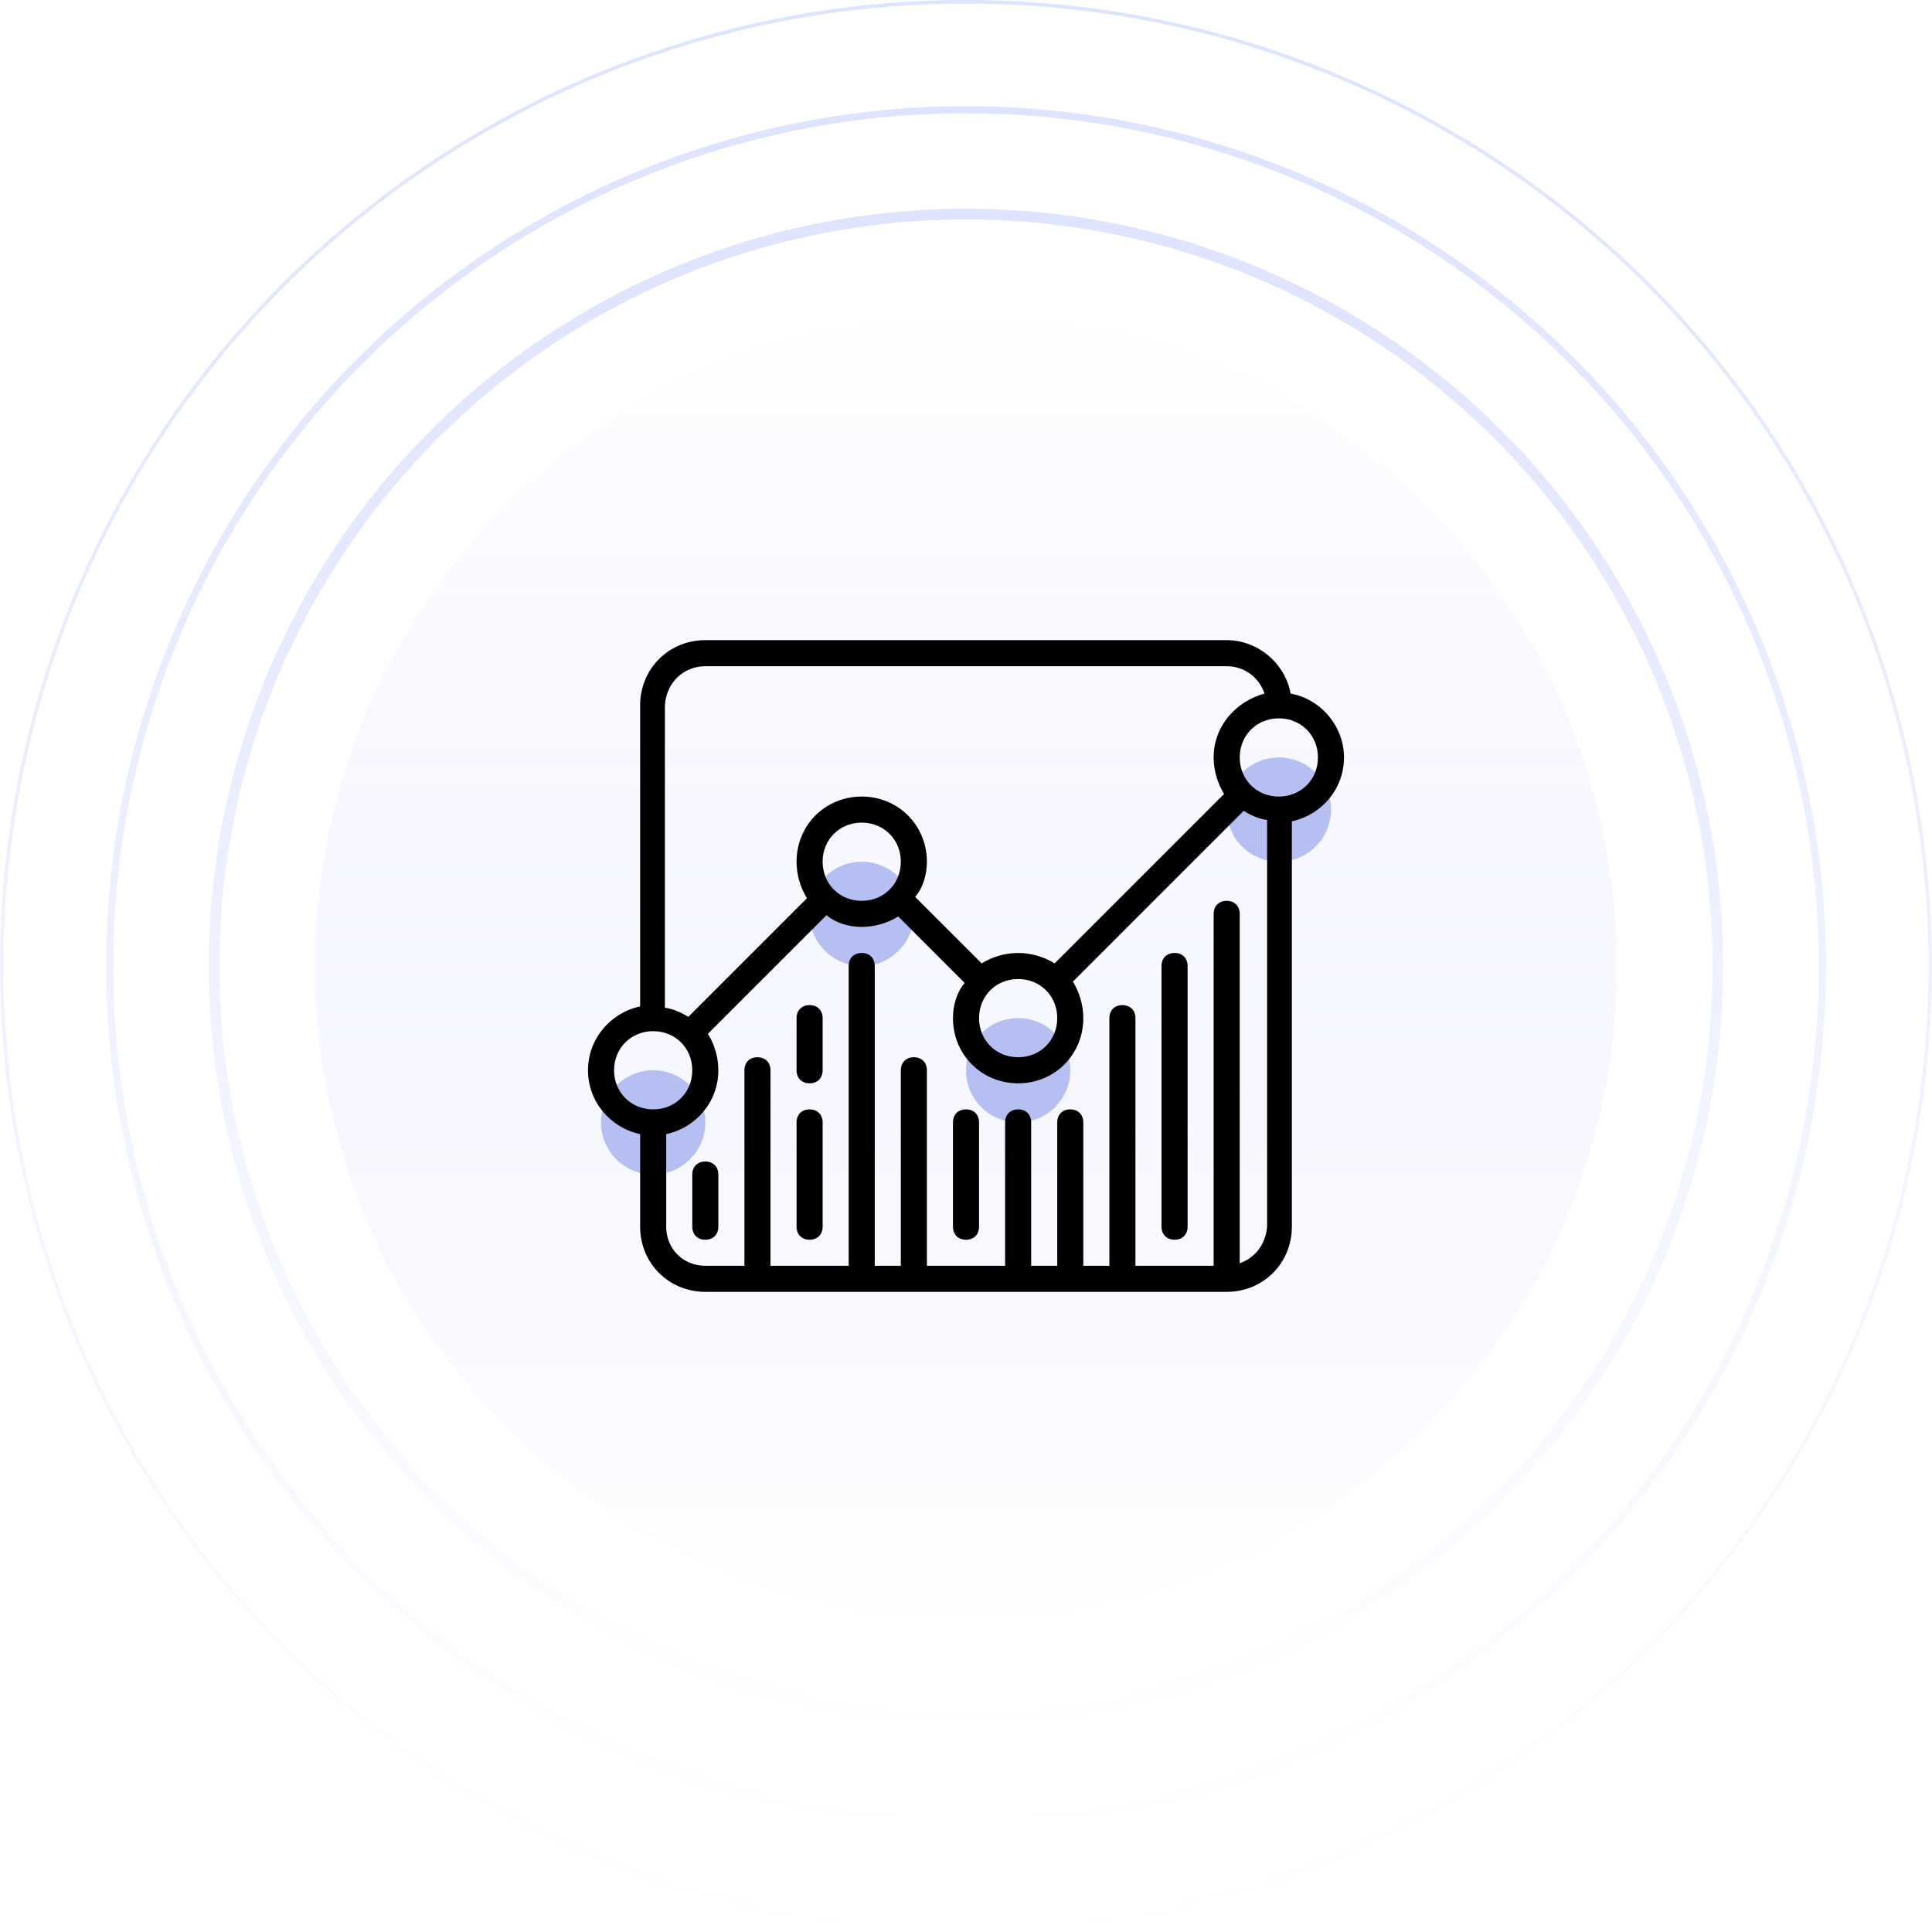 <svg width="230" height="230" viewBox="0 0 230 230" fill="none" xmlns="http://www.w3.org/2000/svg">
<g filter="url(#filter0_i_531_4068)">
<circle cx="114.997" cy="115" r="77.509" fill="url(#paint0_linear_531_4068)"/>
</g>
<g filter="url(#filter1_i_531_4068)">
<circle cx="114.997" cy="115" r="77.509" fill="url(#paint1_linear_531_4068)"/>
</g>
<circle cx="77.509" cy="77.509" r="77.509" transform="matrix(1 0 0 -1 37.488 192.509)" fill="url(#paint2_linear_531_4068)"/>
<circle cx="79.615" cy="79.615" r="79.615" transform="matrix(1 0 0 -1 35.387 194.615)" fill="url(#paint3_linear_531_4068)"/>
<circle cx="114.998" cy="114.999" r="89.512" stroke="url(#paint4_linear_531_4068)" stroke-width="1.269"/>
<circle cx="114.999" cy="115.001" r="101.94" stroke="url(#paint5_linear_531_4068)" stroke-width="0.846"/>
<circle cx="115" cy="115" r="114.788" stroke="url(#paint6_linear_531_4068)" stroke-width="0.423"/>
<path d="M77.758 139.828C81.186 139.828 83.965 137.049 83.965 133.621C83.965 130.193 81.186 127.414 77.758 127.414C74.33 127.414 71.551 130.193 71.551 133.621C71.551 137.049 74.33 139.828 77.758 139.828Z" fill="#B6BFF1"/>
<path d="M152.242 102.587C155.67 102.587 158.449 99.808 158.449 96.38C158.449 92.952 155.67 90.173 152.242 90.173C148.814 90.173 146.035 92.952 146.035 96.38C146.035 99.808 148.814 102.587 152.242 102.587Z" fill="#B6BFF1"/>
<path d="M102.586 115.001C106.014 115.001 108.793 112.222 108.793 108.794C108.793 105.366 106.014 102.587 102.586 102.587C99.158 102.587 96.379 105.366 96.379 108.794C96.379 112.222 99.158 115.001 102.586 115.001Z" fill="#B6BFF1"/>
<path d="M121.207 133.621C124.635 133.621 127.414 130.842 127.414 127.414C127.414 123.986 124.635 121.207 121.207 121.207C117.779 121.207 115 123.986 115 127.414C115 130.842 117.779 133.621 121.207 133.621Z" fill="#B6BFF1"/>
<path d="M153.638 82.569C153.017 79 149.759 76.207 146.034 76.207H83.966C79.621 76.207 76.207 79.621 76.207 83.966V119.81C72.638 120.586 70 123.69 70 127.414C70 131.138 72.638 134.242 76.207 135.017V146.035C76.207 150.379 79.621 153.793 83.966 153.793H146.034C150.379 153.793 153.793 150.379 153.793 146.035V97.776C157.362 97 160 93.897 160 90.172C160 86.448 157.207 83.19 153.638 82.569ZM83.966 79.311H146.034C148.207 79.311 149.914 80.707 150.534 82.569C147.121 83.5 144.483 86.448 144.483 90.172C144.483 91.724 144.948 93.276 145.724 94.517L125.552 114.69C124.31 113.914 122.759 113.448 121.207 113.448C119.655 113.448 118.103 113.914 116.862 114.69L108.948 106.776C109.879 105.69 110.345 104.138 110.345 102.586C110.345 98.242 106.931 94.828 102.586 94.828C98.241 94.828 94.828 98.242 94.828 102.586C94.828 104.138 95.293 105.69 96.069 106.931L81.948 121.052C81.172 120.586 80.241 120.121 79.155 119.966V83.966C79.31 81.328 81.328 79.311 83.966 79.311ZM121.207 116.552C123.845 116.552 125.862 118.569 125.862 121.207C125.862 123.845 123.845 125.862 121.207 125.862C118.569 125.862 116.552 123.845 116.552 121.207C116.552 118.569 118.569 116.552 121.207 116.552ZM97.931 102.586C97.931 99.948 99.948 97.931 102.586 97.931C105.224 97.931 107.241 99.948 107.241 102.586C107.241 105.224 105.224 107.242 102.586 107.242C99.948 107.242 97.931 105.224 97.931 102.586ZM73.103 127.414C73.103 124.776 75.121 122.759 77.759 122.759C80.397 122.759 82.414 124.776 82.414 127.414C82.414 130.052 80.397 132.069 77.759 132.069C75.121 132.069 73.103 130.052 73.103 127.414ZM147.586 150.379V108.793C147.586 107.862 146.966 107.242 146.034 107.242C145.103 107.242 144.483 107.862 144.483 108.793V150.69H135.172V121.207C135.172 120.276 134.552 119.655 133.621 119.655C132.69 119.655 132.069 120.276 132.069 121.207V150.69H128.966V133.621C128.966 132.69 128.345 132.069 127.414 132.069C126.483 132.069 125.862 132.69 125.862 133.621V150.69H122.759V133.621C122.759 132.69 122.138 132.069 121.207 132.069C120.276 132.069 119.655 132.69 119.655 133.621V150.69H110.345V127.414C110.345 126.483 109.724 125.862 108.793 125.862C107.862 125.862 107.241 126.483 107.241 127.414V150.69H104.138V115C104.138 114.069 103.517 113.448 102.586 113.448C101.655 113.448 101.034 114.069 101.034 115V150.69H91.724V127.414C91.724 126.483 91.103 125.862 90.172 125.862C89.241 125.862 88.621 126.483 88.621 127.414V150.69H83.966C81.328 150.69 79.31 148.673 79.31 146.035V135.017C82.879 134.242 85.517 131.138 85.517 127.414C85.517 125.862 85.052 124.31 84.276 123.069L98.397 108.948C99.483 109.879 101.034 110.345 102.586 110.345C104.138 110.345 105.69 109.879 106.931 109.104L114.845 117.017C113.914 118.104 113.448 119.655 113.448 121.207C113.448 125.552 116.862 128.966 121.207 128.966C125.552 128.966 128.966 125.552 128.966 121.207C128.966 119.655 128.5 118.104 127.724 116.862L148.052 96.535C148.828 97 149.759 97.466 150.845 97.621V146.035C150.69 148.052 149.448 149.759 147.586 150.379ZM152.241 94.828C149.603 94.828 147.586 92.811 147.586 90.172C147.586 87.535 149.603 85.517 152.241 85.517C154.879 85.517 156.897 87.535 156.897 90.172C156.897 92.811 154.879 94.828 152.241 94.828Z" fill="black"/>
<path d="M96.38 132.069C95.449 132.069 94.828 132.69 94.828 133.621V146.035C94.828 146.966 95.449 147.587 96.38 147.587C97.311 147.587 97.932 146.966 97.932 146.035V133.621C97.932 132.69 97.311 132.069 96.38 132.069Z" fill="black"/>
<path d="M96.38 119.655C95.449 119.655 94.828 120.276 94.828 121.207V127.414C94.828 128.345 95.449 128.966 96.38 128.966C97.311 128.966 97.932 128.345 97.932 127.414V121.207C97.932 120.276 97.311 119.655 96.38 119.655Z" fill="black"/>
<path d="M115.001 132.069C114.07 132.069 113.449 132.69 113.449 133.621V146.035C113.449 146.966 114.07 147.587 115.001 147.587C115.932 147.587 116.553 146.966 116.553 146.035V133.621C116.553 132.69 115.932 132.069 115.001 132.069Z" fill="black"/>
<path d="M139.829 113.448C138.898 113.448 138.277 114.069 138.277 115V146.034C138.277 146.965 138.898 147.586 139.829 147.586C140.76 147.586 141.381 146.965 141.381 146.034V115C141.381 114.069 140.76 113.448 139.829 113.448Z" fill="black"/>
<path d="M83.966 138.276C83.035 138.276 82.414 138.897 82.414 139.828V146.035C82.414 146.966 83.035 147.587 83.966 147.587C84.897 147.587 85.517 146.966 85.517 146.035V139.828C85.517 138.897 84.897 138.276 83.966 138.276Z" fill="black"/>
<defs>
<filter id="filter0_i_531_4068" x="37.488" y="37.491" width="155.02" height="156.711" filterUnits="userSpaceOnUse" color-interpolation-filters="sRGB">
<feFlood flood-opacity="0" result="BackgroundImageFix"/>
<feBlend mode="normal" in="SourceGraphic" in2="BackgroundImageFix" result="shape"/>
<feColorMatrix in="SourceAlpha" type="matrix" values="0 0 0 0 0 0 0 0 0 0 0 0 0 0 0 0 0 0 127 0" result="hardAlpha"/>
<feOffset dy="1.692"/>
<feGaussianBlur stdDeviation="5.077"/>
<feComposite in2="hardAlpha" operator="arithmetic" k2="-1" k3="1"/>
<feColorMatrix type="matrix" values="0 0 0 0 0.713 0 0 0 0 0.75 0 0 0 0 0.946 0 0 0 1 0"/>
<feBlend mode="normal" in2="shape" result="effect1_innerShadow_531_4068"/>
</filter>
<filter id="filter1_i_531_4068" x="37.488" y="37.491" width="155.02" height="156.711" filterUnits="userSpaceOnUse" color-interpolation-filters="sRGB">
<feFlood flood-opacity="0" result="BackgroundImageFix"/>
<feBlend mode="normal" in="SourceGraphic" in2="BackgroundImageFix" result="shape"/>
<feColorMatrix in="SourceAlpha" type="matrix" values="0 0 0 0 0 0 0 0 0 0 0 0 0 0 0 0 0 0 127 0" result="hardAlpha"/>
<feOffset dy="1.692"/>
<feGaussianBlur stdDeviation="5.077"/>
<feComposite in2="hardAlpha" operator="arithmetic" k2="-1" k3="1"/>
<feColorMatrix type="matrix" values="0 0 0 0 0.713 0 0 0 0 0.75 0 0 0 0 0.946 0 0 0 1 0"/>
<feBlend mode="normal" in2="shape" result="effect1_innerShadow_531_4068"/>
</filter>
<linearGradient id="paint0_linear_531_4068" x1="114.997" y1="37.491" x2="114.997" y2="192.51" gradientUnits="userSpaceOnUse">
<stop stop-color="white"/>
<stop offset="1" stop-color="white" stop-opacity="0"/>
</linearGradient>
<linearGradient id="paint1_linear_531_4068" x1="114.997" y1="37.491" x2="114.997" y2="192.51" gradientUnits="userSpaceOnUse">
<stop stop-color="white"/>
<stop offset="1" stop-color="white" stop-opacity="0"/>
</linearGradient>
<linearGradient id="paint2_linear_531_4068" x1="77.509" y1="0" x2="77.509" y2="155.018" gradientUnits="userSpaceOnUse">
<stop stop-color="#DEE3FF"/>
<stop offset="1" stop-color="#DEE3FF" stop-opacity="0"/>
</linearGradient>
<linearGradient id="paint3_linear_531_4068" x1="79.615" y1="0" x2="79.615" y2="159.231" gradientUnits="userSpaceOnUse">
<stop stop-color="white"/>
<stop offset="1" stop-color="white" stop-opacity="0"/>
</linearGradient>
<linearGradient id="paint4_linear_531_4068" x1="114.998" y1="24.852" x2="114.998" y2="205.146" gradientUnits="userSpaceOnUse">
<stop stop-color="#DEE3FF"/>
<stop offset="1" stop-color="#DEE3FF" stop-opacity="0"/>
</linearGradient>
<linearGradient id="paint5_linear_531_4068" x1="114.999" y1="12.639" x2="114.999" y2="217.364" gradientUnits="userSpaceOnUse">
<stop stop-color="#DEE3FF"/>
<stop offset="1" stop-color="#DEE3FF" stop-opacity="0"/>
</linearGradient>
<linearGradient id="paint6_linear_531_4068" x1="115" y1="0" x2="115" y2="230" gradientUnits="userSpaceOnUse">
<stop stop-color="#DEE3FF"/>
<stop offset="1" stop-color="#DEE3FF" stop-opacity="0"/>
</linearGradient>
</defs>
</svg>
